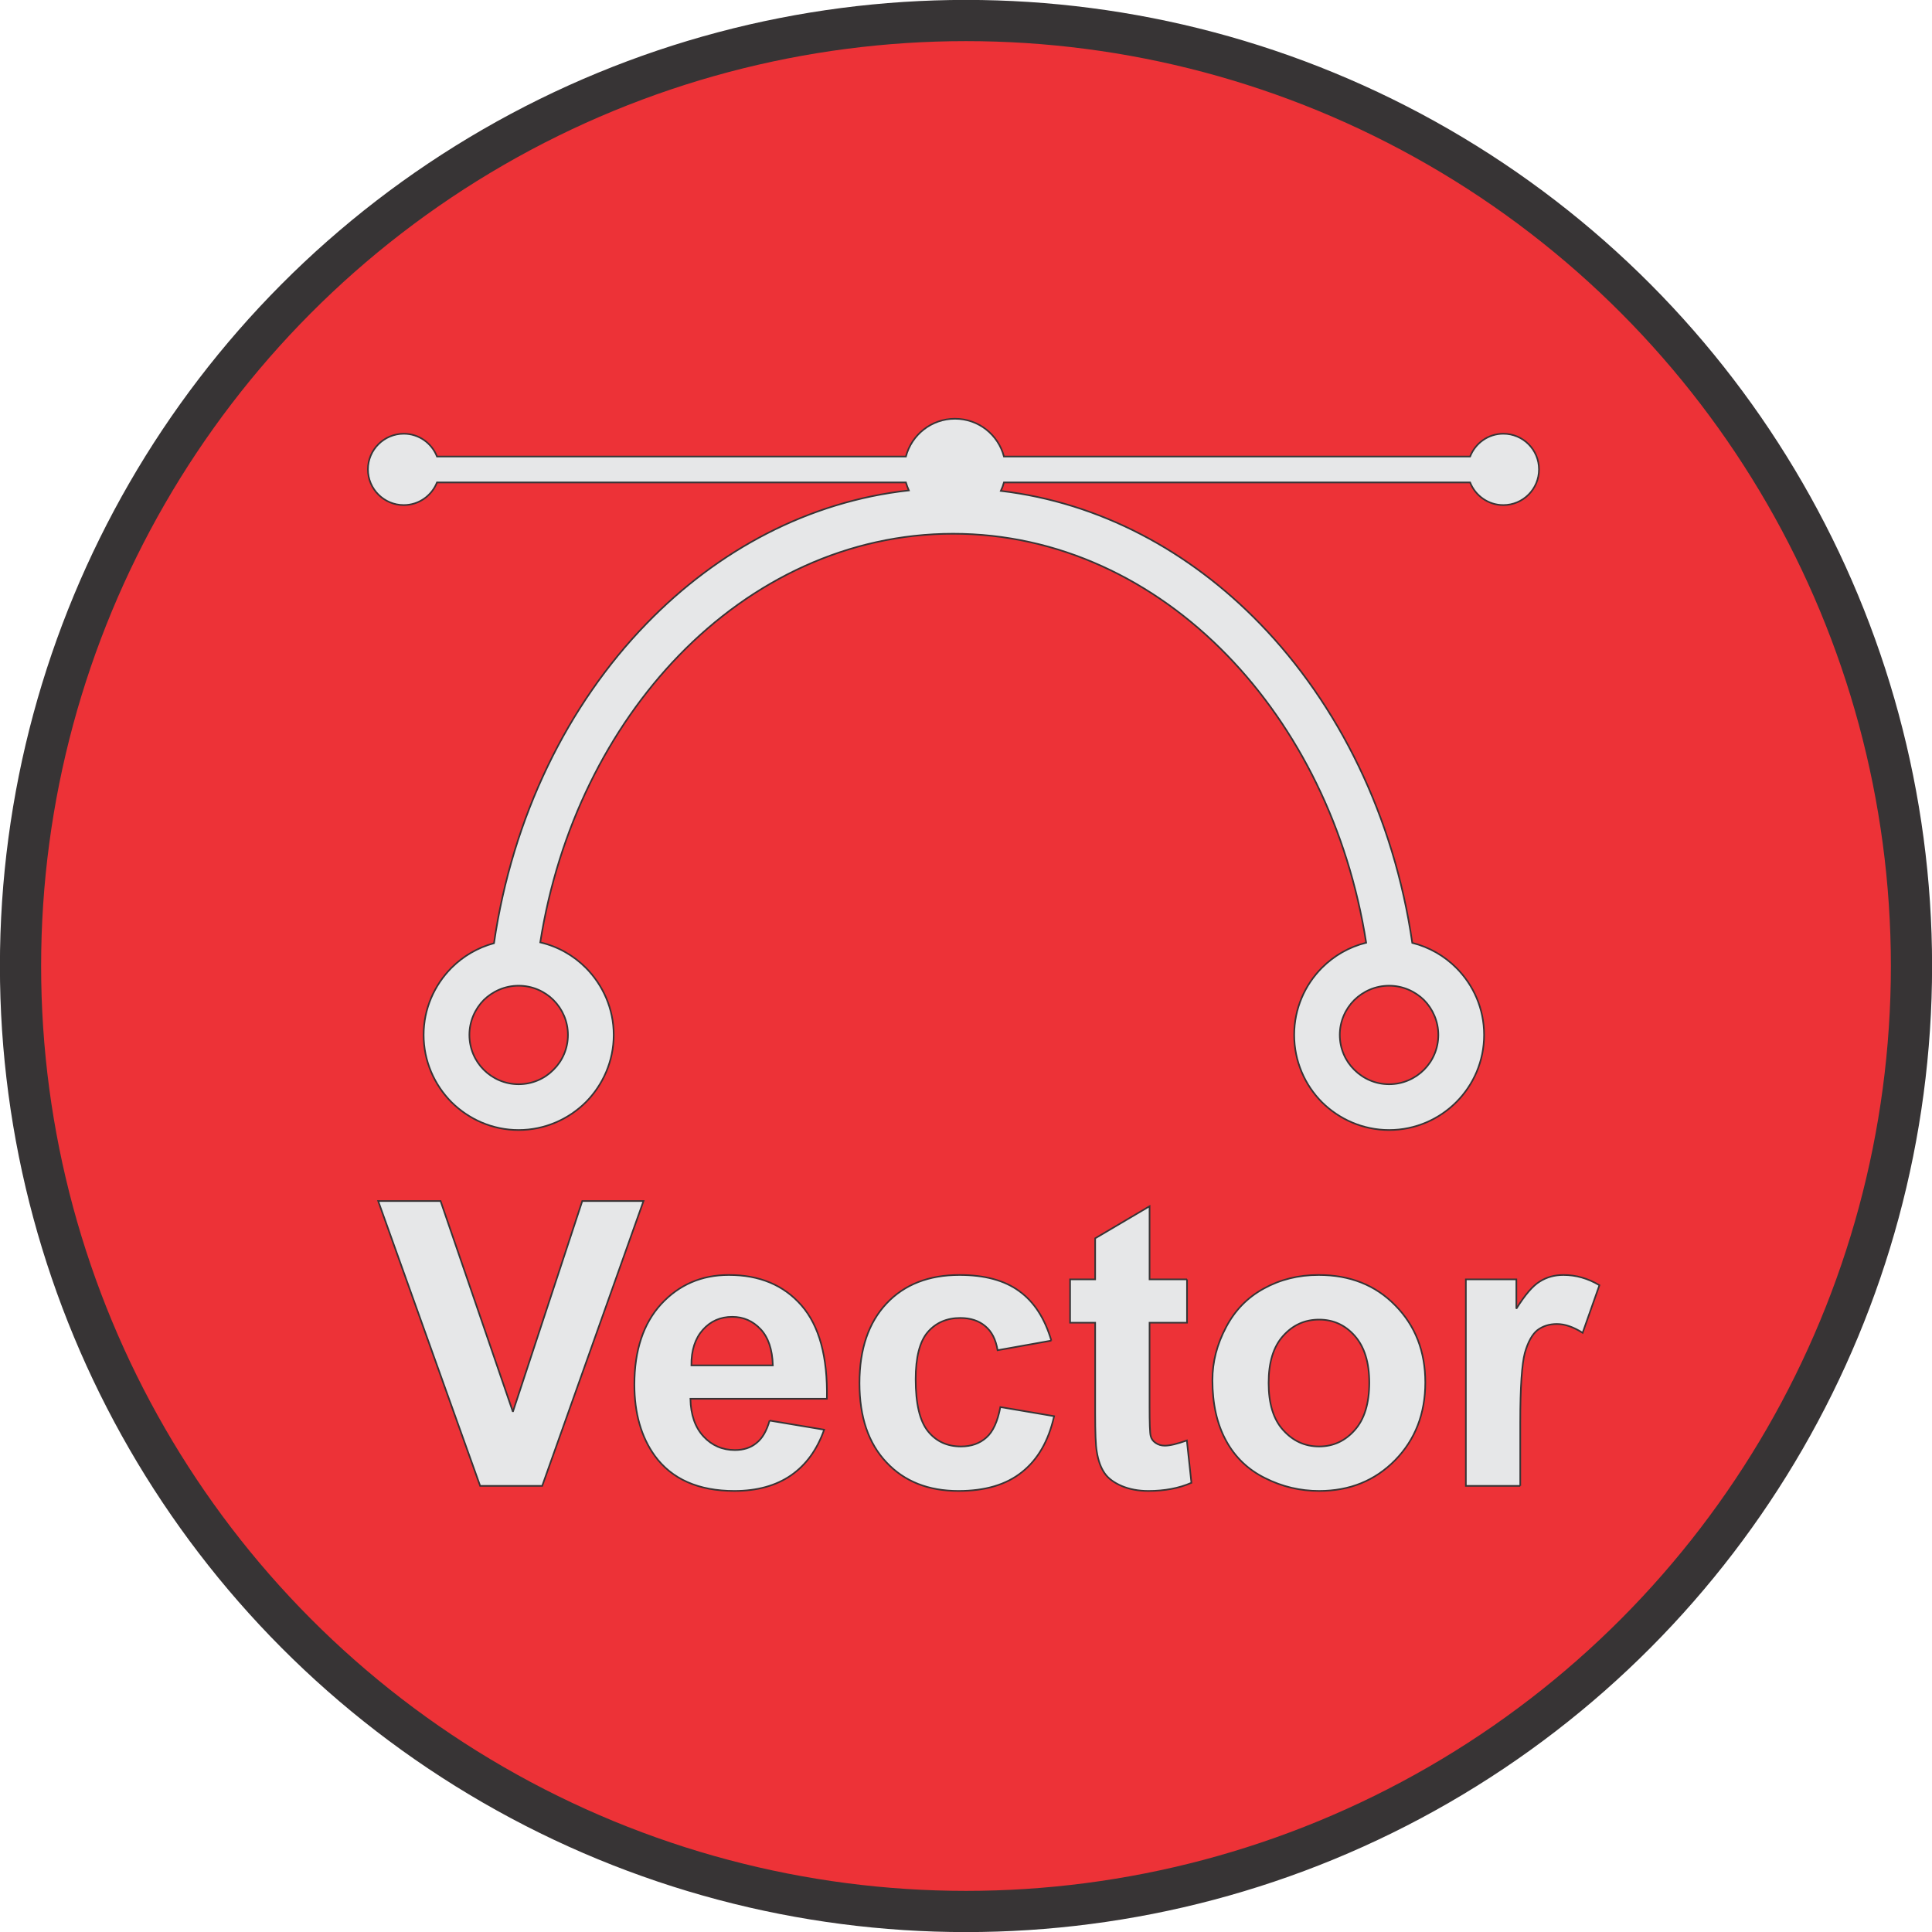 <?xml version="1.0" encoding="UTF-8"?>
<!DOCTYPE svg PUBLIC "-//W3C//DTD SVG 1.1//EN" "http://www.w3.org/Graphics/SVG/1.1/DTD/svg11.dtd">
<!-- Creator: CorelDRAW -->
<svg xmlns="http://www.w3.org/2000/svg" xml:space="preserve" width="1109px" height="1109px" version="1.1" style="shape-rendering:geometricPrecision; text-rendering:geometricPrecision; image-rendering:optimizeQuality; fill-rule:evenodd; clip-rule:evenodd"
viewBox="0 0 118.62 118.62"
 xmlns:xlink="http://www.w3.org/1999/xlink"
 xmlns:xodm="http://www.corel.com/coreldraw/odm/2003">
 <defs>
  <style type="text/css">
   <![CDATA[
    .str0 {stroke:#373435;stroke-width:2.53;stroke-miterlimit:2.613}
    .str1 {stroke:#373435;stroke-width:0.1;stroke-miterlimit:2.613}
    .fil0 {fill:#ED3237}
    .fil1 {fill:#E6E7E8;fill-rule:nonzero}
   ]]>
  </style>
 </defs>
 <g id="_85">
  <circle class="fil0 str0" cx="59.31" cy="59.31" r="58.05"/>
  <path class="fil1 str1" d="M33.17 57.86c1.08,0.25 2.04,0.8 2.8,1.56 1.05,1.06 1.71,2.51 1.71,4.12 0,1.61 -0.66,3.07 -1.71,4.13 -1.06,1.05 -2.52,1.71 -4.13,1.71 -1.61,0 -3.06,-0.66 -4.12,-1.71 -1.05,-1.06 -1.71,-2.52 -1.71,-4.13 0,-1.61 0.66,-3.06 1.71,-4.12 0.71,-0.71 1.61,-1.24 2.61,-1.51 1.13,-7.77 4.53,-14.65 9.36,-19.62 4.39,-4.53 9.96,-7.5 16.11,-8.18 -0.07,-0.16 -0.13,-0.32 -0.18,-0.49l-28.79 0c-0.32,0.81 -1.11,1.39 -2.04,1.39 -1.21,0 -2.2,-0.98 -2.2,-2.19 0,-1.21 0.99,-2.19 2.2,-2.19 0.93,0 1.72,0.58 2.04,1.4l28.79 0c0.35,-1.34 1.57,-2.32 3.01,-2.32 1.45,0 2.66,0.98 3.01,2.32l28.62 0c0.32,-0.82 1.11,-1.4 2.04,-1.4 1.21,0 2.19,0.98 2.19,2.19 0,1.21 -0.98,2.19 -2.19,2.19 -0.93,0 -1.72,-0.58 -2.04,-1.39l-28.62 0c-0.05,0.18 -0.11,0.35 -0.19,0.52 6.07,0.72 11.56,3.67 15.91,8.15 4.82,4.97 8.22,11.83 9.35,19.6 1.04,0.26 1.97,0.8 2.7,1.53 1.06,1.06 1.71,2.51 1.71,4.12 0,1.61 -0.65,3.07 -1.71,4.13 -1.05,1.05 -2.51,1.71 -4.12,1.71 -1.61,0 -3.07,-0.66 -4.13,-1.71 -1.05,-1.06 -1.7,-2.52 -1.7,-4.13 0,-1.61 0.65,-3.06 1.7,-4.12 0.74,-0.74 1.67,-1.28 2.72,-1.54 -1.1,-7 -4.19,-13.17 -8.53,-17.64 -4.52,-4.66 -10.4,-7.47 -16.83,-7.47 -6.42,0 -12.31,2.81 -16.83,7.47 -4.33,4.47 -7.42,10.63 -8.52,17.62zm0.81 3.54c-0.54,-0.54 -1.3,-0.88 -2.14,-0.88 -0.83,0 -1.59,0.34 -2.14,0.88 -0.54,0.55 -0.88,1.31 -0.88,2.14 0,0.84 0.34,1.6 0.88,2.14 0.55,0.55 1.31,0.89 2.14,0.89 0.84,0 1.6,-0.34 2.14,-0.89 0.55,-0.54 0.89,-1.3 0.89,-2.14 0,-0.83 -0.34,-1.59 -0.89,-2.14zm53.45 0c-0.55,-0.54 -1.31,-0.88 -2.14,-0.88 -0.84,0 -1.59,0.34 -2.14,0.88 -0.55,0.55 -0.89,1.31 -0.89,2.14 0,0.84 0.34,1.6 0.89,2.14 0.55,0.55 1.3,0.89 2.14,0.89 0.83,0 1.59,-0.34 2.14,-0.89 0.54,-0.54 0.88,-1.3 0.88,-2.14 0,-0.83 -0.34,-1.59 -0.88,-2.14z"/>
  <path class="fil1 str1" d="M29.48 91.23l-6.26 -17.49 3.83 0 4.44 12.94 4.26 -12.94 3.76 0 -6.22 17.49 -3.81 0zm17.77 -4.01l3.35 0.56c-0.43,1.23 -1.11,2.16 -2.03,2.8 -0.93,0.64 -2.09,0.96 -3.48,0.96 -2.2,0 -3.84,-0.72 -4.89,-2.16 -0.83,-1.15 -1.25,-2.61 -1.25,-4.37 0,-2.1 0.55,-3.75 1.64,-4.94 1.1,-1.19 2.48,-1.79 4.16,-1.79 1.88,0 3.37,0.62 4.46,1.87 1.09,1.25 1.61,3.15 1.56,5.73l-8.38 0c0.02,0.99 0.29,1.76 0.81,2.32 0.51,0.55 1.16,0.83 1.92,0.83 0.53,0 0.97,-0.14 1.32,-0.43 0.36,-0.28 0.63,-0.74 0.81,-1.38zm0.2 -3.39c-0.03,-0.98 -0.28,-1.72 -0.75,-2.22 -0.48,-0.51 -1.06,-0.76 -1.74,-0.76 -0.73,0 -1.33,0.26 -1.81,0.8 -0.47,0.53 -0.71,1.26 -0.7,2.18l5 0zm17.1 -1.52l-3.3 0.59c-0.11,-0.66 -0.36,-1.15 -0.76,-1.48 -0.39,-0.33 -0.9,-0.5 -1.53,-0.5 -0.83,0 -1.5,0.29 -2,0.87 -0.49,0.57 -0.74,1.54 -0.74,2.89 0,1.51 0.25,2.57 0.76,3.2 0.5,0.62 1.18,0.93 2.02,0.93 0.64,0 1.16,-0.19 1.56,-0.55 0.41,-0.36 0.69,-0.98 0.86,-1.87l3.3 0.56c-0.34,1.52 -1,2.66 -1.97,3.43 -0.97,0.78 -2.27,1.16 -3.9,1.16 -1.85,0 -3.32,-0.58 -4.42,-1.75 -1.11,-1.17 -1.66,-2.79 -1.66,-4.87 0,-2.09 0.56,-3.72 1.66,-4.89 1.1,-1.17 2.6,-1.75 4.48,-1.75 1.54,0 2.77,0.33 3.68,1 0.91,0.66 1.56,1.67 1.96,3.03zm8.33 -3.76l0 2.66 -2.3 0 0 5.14c0,1.04 0.02,1.64 0.07,1.82 0.04,0.17 0.14,0.31 0.3,0.42 0.16,0.11 0.34,0.17 0.57,0.17 0.31,0 0.76,-0.11 1.35,-0.32l0.28 2.6c-0.78,0.34 -1.66,0.5 -2.64,0.5 -0.61,0 -1.15,-0.1 -1.63,-0.3 -0.49,-0.21 -0.84,-0.47 -1.06,-0.79 -0.23,-0.33 -0.39,-0.76 -0.48,-1.32 -0.07,-0.39 -0.1,-1.18 -0.1,-2.37l0 -5.55 -1.54 0 0 -2.66 1.54 0 0 -2.52 3.34 -1.97 0 4.49 2.3 0zm1.56 6.18c0,-1.11 0.28,-2.19 0.83,-3.23 0.55,-1.05 1.32,-1.84 2.33,-2.39 1,-0.55 2.12,-0.83 3.36,-0.83 1.92,0 3.49,0.62 4.71,1.87 1.23,1.25 1.84,2.82 1.84,4.73 0,1.92 -0.62,3.51 -1.85,4.77 -1.24,1.26 -2.79,1.89 -4.67,1.89 -1.16,0 -2.27,-0.26 -3.32,-0.79 -1.05,-0.52 -1.85,-1.29 -2.4,-2.31 -0.55,-1.01 -0.83,-2.25 -0.83,-3.71zm3.45 0.18c0,1.26 0.29,2.23 0.89,2.89 0.6,0.67 1.33,1.01 2.21,1.01 0.87,0 1.6,-0.34 2.19,-1.01 0.59,-0.66 0.89,-1.64 0.89,-2.91 0,-1.24 -0.3,-2.2 -0.89,-2.87 -0.59,-0.67 -1.32,-1 -2.19,-1 -0.88,0 -1.61,0.33 -2.21,1 -0.6,0.67 -0.89,1.63 -0.89,2.89zm15.45 6.32l-3.34 0 0 -12.68 3.1 0 0 1.8c0.53,-0.85 1.01,-1.41 1.44,-1.67 0.43,-0.27 0.91,-0.4 1.45,-0.4 0.77,0 1.51,0.21 2.21,0.63l-1.03 2.92c-0.57,-0.36 -1.09,-0.54 -1.58,-0.54 -0.47,0 -0.87,0.13 -1.2,0.38 -0.32,0.26 -0.58,0.73 -0.77,1.4 -0.18,0.68 -0.28,2.09 -0.28,4.25l0 3.91z"/>
 </g>
</svg>
